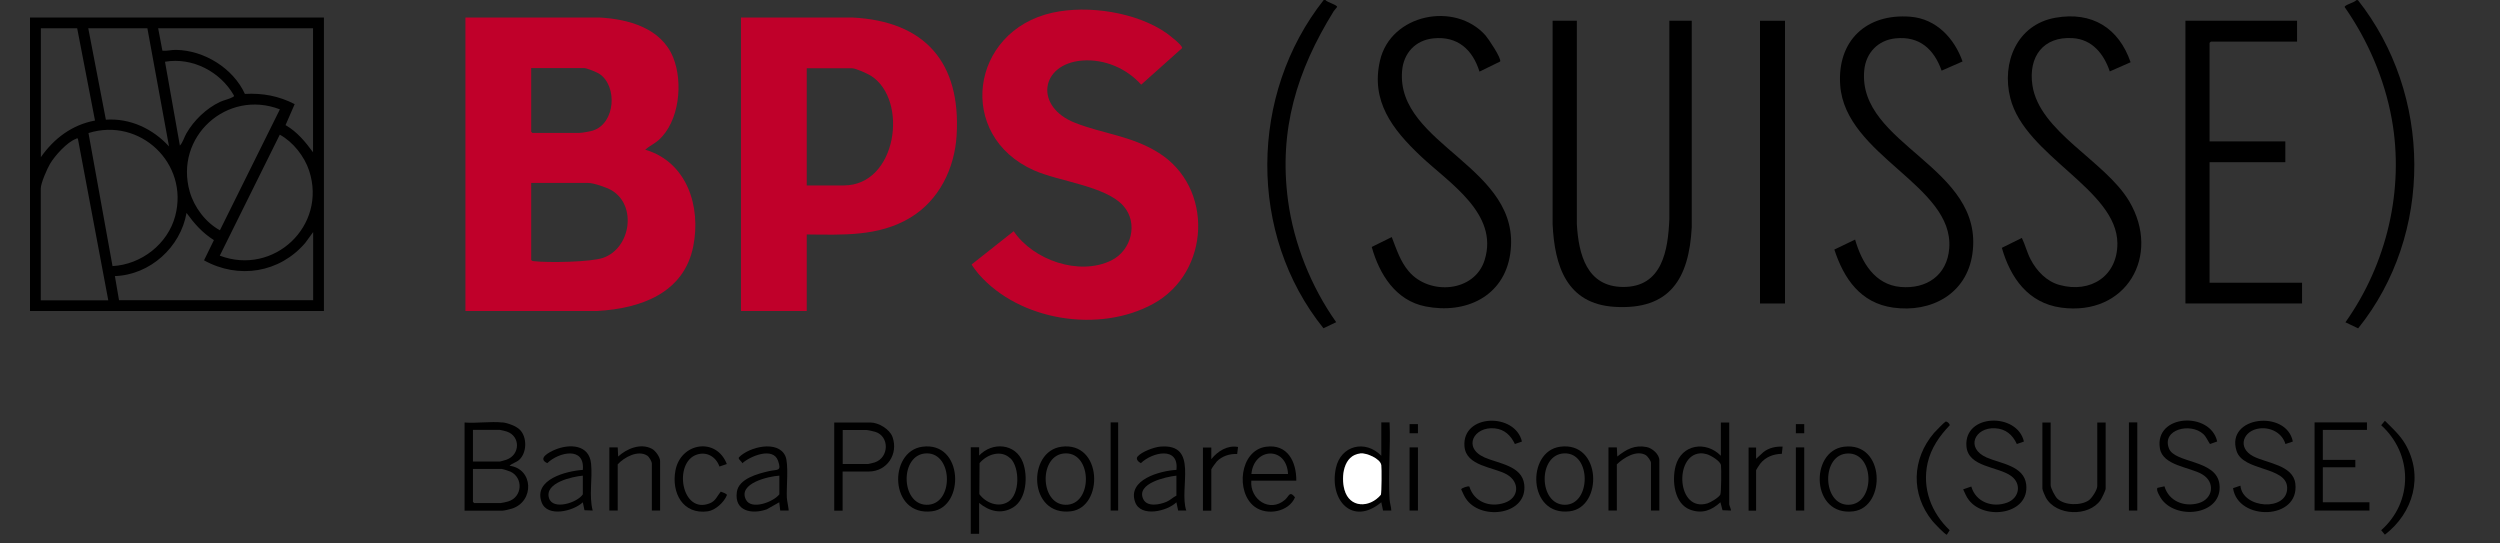 <?xml version="1.0" encoding="utf-8"?>
<svg xmlns="http://www.w3.org/2000/svg" data-name="Layer 1" id="Layer_1" viewBox="0 0 230 50">
  <rect x="0" y="0" width="230" height="50" fill="#333333" stroke="none"/>
  <defs>
    <style>
      .cls-1 {
        fill: #c0002a;
      }

      .cls-2 {
        fill: #fff;
      }
    </style>
  </defs>
  <path d="M2.76,1.61h27.04v27H2.76V1.61ZM7.09,2.6h-3.33v11.86c1.2-1.72,2.87-2.98,4.98-3.37l-1.64-8.49ZM13.56,2.6h-5.44l1.62,8.41c2.25-.15,4.32.84,5.81,2.46l-1.99-10.86ZM28.8,2.6h-14.25l.39,2.06c.43.05.82-.08,1.26-.07,2.59.04,5.25,1.69,6.33,4.05,1.64-.09,3.13.19,4.58.94l-.84,1.93c1.07.62,1.81,1.52,2.53,2.5V2.6ZM16.55,13.39c.28-.29.39-.76.6-1.12.69-1.2,1.82-2.29,3.08-2.89.34-.16.9-.28,1.17-.44.07-.04.15-.06.12-.16-1.25-2.19-3.82-3.53-6.34-3.1l1.37,7.72ZM20.23,21.19l5.52-11.13c-4.88-1.88-9.74,2.54-8.29,7.59.41,1.43,1.47,2.83,2.78,3.54ZM10.35,24.48c2.65-.14,5.09-2.03,5.77-4.61,1.28-4.83-3.24-9.11-7.98-7.63l2.21,12.23ZM25.74,12.39l-5.52,11.13c4.96,1.88,9.89-2.74,8.22-7.82-.43-1.31-1.48-2.65-2.7-3.31ZM9.96,27.62l-2.79-14.84c-.09-.12-.09-.04-.17-.01-.82.29-1.95,1.55-2.39,2.29-.27.45-.86,1.8-.86,2.28v10.29h6.2ZM10.96,27.62h17.85v-6.27l-.73,1c-2.35,2.75-6.14,3.36-9.31,1.6l.91-1.86c-1.05-.66-1.8-1.51-2.52-2.5-.55,3.16-3.36,5.7-6.59,5.81l.38,2.22Z"/>
  <path d="M121.94,0c.13.21,1.12.45,1.07.65,0,.02-.25.28-.31.38-3.38,5.46-5.07,10.92-4.2,17.43.53,3.95,2.13,7.94,4.43,11.18l-1.17.56c-6.96-8.64-6.83-21.54.03-30.21h.15Z"/>
  <path d="M216.92,0c6.86,8.68,6.99,21.56.03,30.21l-1.17-.56c3.8-5.36,5.44-12.21,4.26-18.72-.67-3.68-2.2-7.23-4.33-10.28-.03-.2.93-.42,1.07-.64h.15Z"/>
  <path class="cls-1" d="M42.82,1.61h12.3c2.68.14,5.71.96,6.81,3.67.93,2.29.58,5.9-1.34,7.61-.38.34-.85.54-1.23.88,3.85,1.14,5.15,5.23,4.42,8.89-.86,4.33-4.86,5.72-8.82,5.95h-12.14s0-27,0-27ZM48.87,6.27v5.85l.11.11h4.29c.26,0,.98-.13,1.25-.21,2.11-.64,2.32-4.13.6-5.24-.23-.15-1.15-.52-1.39-.52h-4.86ZM48.87,16.83v7.08c.07.11.15.11.26.12,1.27.15,5.21.09,6.36-.31,2.54-.88,3.13-4.82.78-6.21-.45-.27-1.66-.68-2.16-.68h-5.25Z"/>
  <path class="cls-1" d="M74.22,21.57v7.04h-6.05V1.61h10.23c6.71.33,10.01,4.15,9.61,10.83-.18,3.05-1.61,5.99-4.27,7.59-2.91,1.75-6.23,1.57-9.52,1.54ZM74.22,17.06h3.41c4.89,0,5.98-7.85,2.51-10.08-.31-.2-1.42-.7-1.75-.7h-4.17v10.79Z"/>
  <path class="cls-1" d="M89.39,24.33l3.87-3.06c1.79,2.66,6.03,4.14,8.98,2.69,1.85-.91,2.52-3.45,1.1-5.03-1.65-1.83-5.91-2.23-8.22-3.26-7.19-3.2-5.87-12.82,1.7-14.5,3.28-.73,7.77-.05,10.53,1.9.23.17,1.5,1.14,1.4,1.36l-3.76,3.36c-1.35-1.51-3.4-2.38-5.44-2.22-3.85.32-4.43,4.26-.62,5.74,2.59,1.01,5.13,1.18,7.62,2.72,5.16,3.19,4.8,11.04-.45,13.92-4.98,2.73-12.29,1.57-16.05-2.72-.09-.11-.7-.85-.65-.92Z"/>
  <path d="M145.07,1.91v18.71c.16,2.76.9,5.76,4.25,5.78,3.62.02,4.14-3.39,4.26-6.24V1.91s2.06,0,2.06,0v19.01c-.25,4.69-1.99,7.62-7.09,7.31-4.42-.27-5.53-3.76-5.71-7.61V1.91h2.22Z"/>
  <path d="M136.11,6.58c-.63-2.02-2.02-3.28-4.24-3.05-1.66.17-2.75,1.36-2.88,3.01-.55,6.85,11.12,8.81,9.95,16.82-.58,3.94-4.13,5.56-7.8,4.83-2.74-.54-4.24-2.96-4.94-5.47l1.84-.91c.43,1.1.79,2.26,1.58,3.17,1.89,2.21,6.05,1.92,6.97-1.07,1.32-4.26-3.29-7.09-5.9-9.56s-4.59-5.05-3.73-8.78c.99-4.29,6.9-5.46,9.7-2.32.25.28,1.51,2.15,1.35,2.41l-1.88.92Z"/>
  <path d="M196.01,5.73l-1.91.84c-.54-1.6-1.61-2.95-3.41-3.06-2.73-.18-4.09,1.73-3.71,4.32.63,4.31,6.7,6.96,8.91,10.69,2.96,5.01-.29,10.6-6.27,9.78-3.03-.42-4.66-2.74-5.45-5.5l1.84-.91c.31.63.47,1.33.8,1.96.56,1.08,1.48,2.05,2.68,2.37,2.84.78,5.33-.82,5.31-3.84-.04-4.97-8.5-8.01-9.85-13.35-.83-3.27.61-6.78,4.16-7.4,3.36-.59,5.82.94,6.91,4.11Z"/>
  <path d="M180.54,5.66l-1.91.84c-.7-1.97-2.03-3.2-4.24-2.97-1.61.16-2.73,1.33-2.88,2.94-.64,6.89,11.1,8.84,9.95,16.89-.53,3.68-3.78,5.43-7.29,4.94-3-.42-4.53-2.65-5.41-5.34l1.91-.92c.59,2.07,1.8,4.15,4.18,4.36s4.29-1.06,4.48-3.56c.44-5.78-9.56-8.5-10.03-14.99-.3-4.1,2.41-6.64,6.47-6.31,2.37.19,4.04,1.99,4.79,4.13Z"/>
  <polygon points="211.33 1.91 211.33 3.83 203.4 3.83 203.28 3.94 203.28 13.01 210.25 13.01 210.25 14.92 203.28 14.92 203.28 26.01 211.79 26.01 211.79 27.92 201.06 27.92 201.06 1.91 211.33 1.91"/>
  <rect height="26.01" width="2.3" x="161.92" y="1.91"/>
  <path d="M46.23,38.86c.47.05,1.28.34,1.61.69.67.69.64,2.11-.08,2.76-.27.24-.63.3-.88.54,2.19.28,2.3,3.26.23,3.94-.17.06-.74.19-.88.19h-3.49v-8.11c1.11.09,2.39-.12,3.49,0ZM43.51,42.46h2.49c.06,0,.5-.14.6-.17,1.26-.45,1.3-2.16.02-2.59-.09-.03-.56-.15-.62-.15h-2.49v2.91ZM43.51,43.15v3.02l.11.11h2.45c.09,0,.57-.11.69-.15,1.31-.4,1.4-2.18.2-2.74-.13-.06-.72-.25-.82-.25h-2.64Z"/>
  <path d="M186.2,40.62l-.65.23c-.39-.85-1.03-1.4-2-1.45-1.87-.1-2.76,1.82-.78,2.69,1.27.56,3.44.75,3.64,2.48.32,2.75-3.8,3.34-5.27,1.44-.25-.32-.36-.64-.53-.99l.75-.26c.41,1.44,1.95,1.98,3.3,1.48,1.12-.42,1.35-1.72.38-2.44-1.21-.9-3.99-.8-4.13-2.76-.22-3,4.68-3.1,5.29-.42Z"/>
  <path d="M210.94,40.62l-.68.23c-.3-1.01-1.32-1.54-2.33-1.44-1.57.16-2.16,1.79-.61,2.58,1.21.62,3.65.8,3.85,2.5.41,3.38-5.29,3.47-5.73.42l.68-.23c.19,2.14,4.35,2.39,4.3.19-.05-1.99-4.06-1.48-4.66-3.39-1.01-3.21,4.61-3.81,5.18-.86Z"/>
  <path d="M203.97,40.62l-.65.23c-.21-.3-.34-.66-.62-.92-1.17-1.07-3.83-.44-3.16,1.32.53,1.4,4.38,1,4.65,3.31.32,2.74-3.77,3.33-5.27,1.44-.13-.16-.63-.96-.42-1.12l.63-.14c.4,1.37,1.81,1.93,3.14,1.55s1.58-1.93.32-2.66c-1.15-.67-3.63-.79-3.88-2.39-.51-3.15,4.65-3.41,5.27-.63Z"/>
  <path d="M140.02,40.62l-.65.23c-.37-.78-.95-1.35-1.85-1.44-1.93-.2-2.99,1.78-.93,2.68,1.27.56,3.44.75,3.64,2.48.32,2.75-3.8,3.34-5.27,1.44-.25-.32-.36-.64-.53-.99,0-.11.63-.33.75-.26.43,1.42,1.88,1.96,3.24,1.5s1.41-1.92.21-2.61-3.77-.75-3.9-2.6c-.22-3,4.68-3.1,5.29-.42Z"/>
  <path d="M188.66,38.86v5.78c0,.26.4,1.03.61,1.23.66.64,2.17.67,2.91.15.29-.21.77-.96.77-1.3v-5.85h.77v6.08c0,.17-.36.89-.47,1.06-1.08,1.55-4.08,1.47-5.03-.23-.08-.15-.32-.7-.32-.83v-6.08h.77Z"/>
  <polygon points="217.76 38.86 217.76 39.55 213.7 39.55 213.7 42.31 216.69 42.31 216.69 42.99 213.7 42.99 213.7 46.21 217.99 46.21 217.99 46.97 212.94 46.97 212.94 38.86 217.76 38.86"/>
  <path d="M159.09,38.86v7.54c0,.08.2.53.15.57l-.77-.03-.19-.73c-.81.74-1.67,1.08-2.76.69-1.5-.54-1.72-2.7-1.36-4.04.54-1.99,2.78-2.33,4.16-.93v-3.06h.77ZM156.4,41.71c-2.39.17-2.14,5.45.69,4.6.29-.09,1.06-.55,1.18-.81.09-.19.1-2.38.06-2.7-.05-.38-.93-.9-1.29-1.01-.21-.06-.43-.1-.64-.08Z"/>
  <path d="M127.07,38.86h.77c.11,2.32-.15,4.78,0,7.08.02.34.15.68.16,1.03h-.76s-.16-.76-.16-.76c-2.65,2.21-4.81-.19-4.18-3.14.45-2.1,2.71-2.65,4.18-1.14v-3.06ZM125.14,41.71c-1.55.16-1.79,2.13-1.46,3.33.47,1.72,2.33,1.69,3.35.47.07-.15.08-2.43.04-2.72-.08-.6-1.36-1.15-1.94-1.09Z"/>
  <path d="M90.08,46.28v2.83h-.77v-7.96h.77s0,.76,0,.76c1.21-1.28,3.35-1.13,4.02.61.48,1.24.36,3.4-.89,4.16-1.09.67-2.22.35-3.13-.41ZM92.96,42.18c-.85-.84-2.17-.38-2.84.43l-.02,2.85c.58.8,1.76,1.28,2.66.7,1.08-.69,1.07-3.12.21-3.99Z"/>
  <path d="M77.52,43.38v3.6h-.77v-8.11h3.33c.74,0,1.77.61,2.03,1.33.56,1.57-.5,3.18-2.19,3.18h-2.41ZM77.52,42.69h2.34c.06,0,.52-.12.62-.15,1.33-.45,1.36-2.4.05-2.81-.15-.05-.7-.17-.82-.17h-2.18v3.14Z"/>
  <path d="M54.54,46.97l-.77-.03-.15-.73c-.86.82-3.27,1.42-3.79,0-.78-2.11,2.29-2.88,3.79-2.98.2-2.19-2.22-1.64-3.27-.62-.94-.43.17-1.01.69-1.23,1.35-.57,3.17-.5,3.34,1.28.14,1.4-.21,2.94.15,4.32ZM53.62,43.76c-.97.09-3.55.65-3.11,2.07.36,1.14,2.61.42,3.11-.35v-1.72Z"/>
  <path d="M109.15,46.97h-.76s-.16-.76-.16-.76c-.85.83-3.27,1.4-3.79,0-.77-2.08,2.3-2.9,3.79-2.98.25-2.2-2.23-1.63-3.27-.62-.23-.11-.5-.38-.3-.61.37-.44,1.51-.86,2.07-.91,3.62-.32,1.7,3.81,2.41,5.89ZM108.23,43.76c-.95.1-3.74.71-3.05,2.16.36.75,1.51.51,2.13.25.36-.15.58-.41.92-.57v-1.84Z"/>
  <path d="M72.54,46.97h-.76s-.09-.76-.09-.76l-1.15.65c-1.36.48-3,.18-2.75-1.6.17-1.23,1.96-1.69,2.98-1.92.73-.17,1.17.07.81-.95-.46-1.31-2.57-.42-3.29.23-.04-.18-.42-.38-.31-.54.93-.97,3.59-1.62,4.27-.13.33.72.09,2.9.14,3.84,0,.19.2,1.14.16,1.18ZM71.7,43.76c-.99.06-3.82.7-3.08,2.2.49,1,2.54.22,3.08-.48v-1.72Z"/>
  <path d="M119.26,44.22h-4.14c-.15,1.72,1.69,2.98,3.1,1.76.38-.33.41-.86.92-.23-.56,1.35-2.57,1.72-3.71.87-1.78-1.32-1.39-5.19,1.05-5.52,1.99-.27,2.79,1.39,2.78,3.12ZM118.5,43.61c-.13-2.58-3.15-2.45-3.37,0h3.37Z"/>
  <path d="M97.64,41.1c3.8-.52,3.93,5.56.89,5.94-3.92.48-4.05-5.51-.89-5.94ZM98.03,41.71c-2.47.05-2.4,4.67-.02,4.73,2.53.07,2.51-4.78.02-4.73Z"/>
  <path d="M169.64,41.1c3.81-.48,3.9,5.54.89,5.94-3.91.51-4.07-5.54-.89-5.94ZM170.02,41.72c-2.5.04-2.39,4.77.06,4.72s2.42-4.76-.06-4.72Z"/>
  <path d="M84.85,41.1c3.79-.52,3.94,5.56.89,5.94-3.92.48-4.04-5.51-.89-5.94ZM85.24,41.71c-2.47.05-2.4,4.67-.02,4.73,2.55.07,2.5-4.78.02-4.73Z"/>
  <path d="M143.52,41.1c3.84-.53,3.97,5.57.89,5.94-3.86.47-4-5.51-.89-5.94ZM143.91,41.71c-2.45.09-2.37,4.73.06,4.73s2.45-4.82-.06-4.73Z"/>
  <path d="M152.66,46.97h-.77v-4.4c0-.16-.31-.59-.46-.69-.86-.52-2.05.23-2.68.84v4.25h-.77v-5.81h.77s.04.84.04.84c.83-.66,1.6-1.09,2.71-.87.51.1,1.16.67,1.16,1.21v4.63Z"/>
  <path d="M60.74,46.97h-.77v-4.32c0-.19-.25-.62-.42-.73-.85-.55-2.12.14-2.72.8v4.25h-.77v-5.81h.77s.04.84.04.84c.8-.73,2.06-1.25,3.09-.72.34.17.77.77.77,1.14v4.55Z"/>
  <path d="M66.87,42.69l-.68.23c-.31-.88-1.15-1.4-2.07-1.1-2.2.71-1.44,5.55,1.19,4.48.54-.22.66-.66,1-1.07.11.05.61.19.56.33-.24.63-1.05,1.38-1.74,1.48-2.32.33-3.37-1.72-2.99-3.75.48-2.58,3.77-3.1,4.73-.59Z"/>
  <path d="M219.41,38.71c.67.67,1.37,1.29,1.86,2.12,1.73,2.95.76,6.35-1.86,8.36l-.34-.41c2.96-2.62,2.91-7.02,0-9.66l.34-.41Z"/>
  <path d="M178.98,38.79c.16-.04.37.16.4.33-.95.99-1.73,2.11-2.04,3.48-.52,2.34.34,4.57,2.03,6.18l-.26.41c-.14.03-1.18-1.08-1.33-1.26-2-2.47-1.9-5.7.15-8.1.12-.14.97-1.01,1.05-1.03Z"/>
  <rect height="8.11" width=".77" x="195.86" y="38.86"/>
  <path d="M111.45,42.23c.59-.73,1.48-1.29,2.45-1.11l-.08.65c-.68-.04-1.4.19-1.88.69-.08.09-.5.66-.5.73v3.79h-.77v-5.81h.77v1.07Z"/>
  <path d="M161.54,42.23l.7-.64c.49-.39,1.14-.53,1.76-.5l-.07.66c-.79.02-1.5.29-1.99.91-.07.08-.38.57-.38.61v3.71h-.69v-5.81h.69v1.07Z"/>
  <rect height="8.11" width=".69" x="102.18" y="38.86"/>
  <rect height="5.81" width=".77" x="129.68" y="41.16"/>
  <rect height="5.81" width=".77" x="165.22" y="41.16"/>
  <rect height=".84" width=".77" x="165.22" y="39.02"/>
  <rect height=".84" width=".77" x="129.68" y="39.02"/>
  <path class="cls-2" d="M125.14,41.71c.57-.06,1.86.48,1.94,1.09.04.28.03,2.56-.04,2.72-1.02,1.22-2.88,1.25-3.35-.47-.33-1.2-.09-3.17,1.46-3.33Z"/>
</svg>
